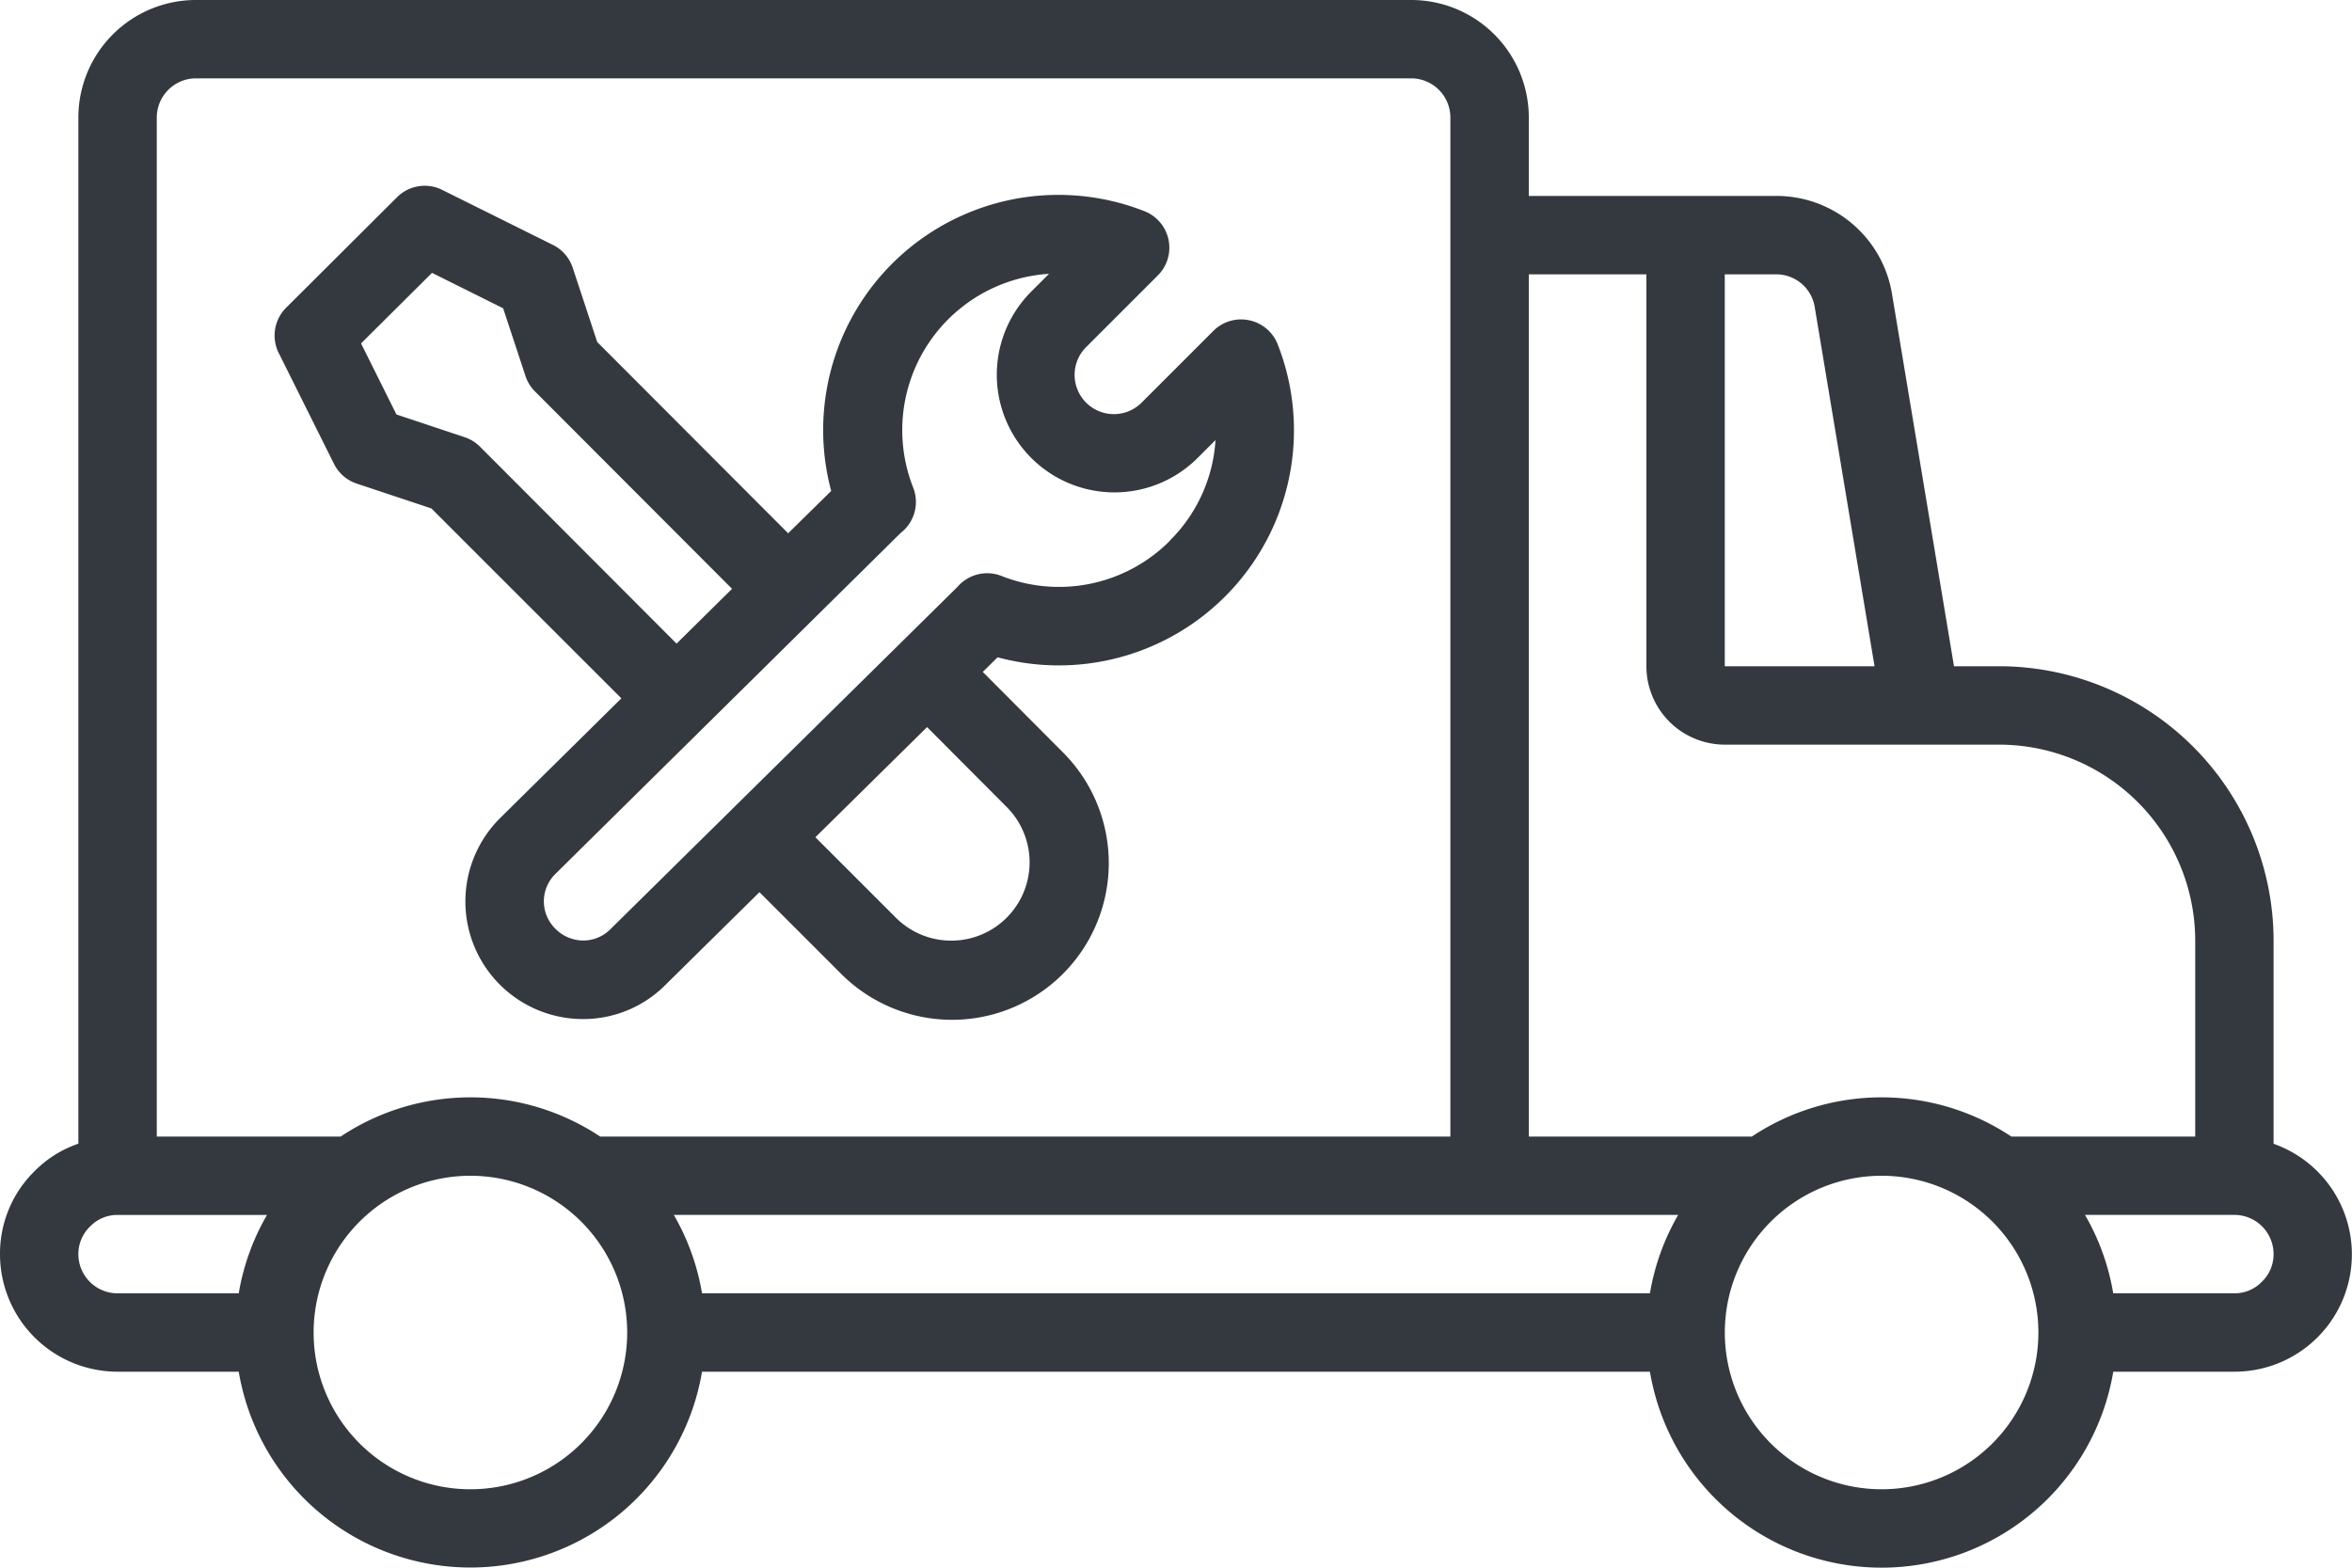 <svg xmlns="http://www.w3.org/2000/svg" width="50" height="33.333" viewBox="0 0 50 33.333"><g transform="translate(0 -85.334)"><g transform="translate(0 85.334)"><g transform="translate(0 0)"><path d="M48.333,109.654v-4.32A5.84,5.84,0,0,0,42.5,99.5h-.961l-1.317-7.913A2.489,2.489,0,0,0,37.758,89.5H32.5V87.834a2.5,2.5,0,0,0-2.5-2.5H4.166a2.5,2.5,0,0,0-2.5,2.5v21.818a2.388,2.388,0,0,0-.924.577A2.454,2.454,0,0,0,0,112a2.5,2.5,0,0,0,2.5,2.5H5.075a4.994,4.994,0,0,0,9.849,0H35.075a4.994,4.994,0,0,0,9.85,0H47.5a2.494,2.494,0,0,0,.833-4.846ZM36.666,91.167h1.092a.828.828,0,0,1,.82.694L39.85,99.5H36.666V91.167ZM5.075,112.834H2.5A.834.834,0,0,1,1.666,112a.813.813,0,0,1,.255-.593.8.8,0,0,1,.579-.24H5.676A4.957,4.957,0,0,0,5.075,112.834ZM10,117a3.333,3.333,0,1,1,3.333-3.333A3.333,3.333,0,0,1,10,117Zm2.758-7.5a4.98,4.98,0,0,0-5.516,0H3.333V87.834A.834.834,0,0,1,4.166,87H30a.834.834,0,0,1,.833.833V109.5Zm22.317,3.333H14.924a4.959,4.959,0,0,0-.6-1.667H35.676A4.958,4.958,0,0,0,35.075,112.834ZM40,117a3.333,3.333,0,1,1,3.333-3.333A3.333,3.333,0,0,1,40,117Zm2.758-7.5a4.98,4.98,0,0,0-5.516,0H32.5V91.167H35V99.5a1.668,1.668,0,0,0,1.667,1.667H42.5a4.172,4.172,0,0,1,4.167,4.167V109.5Zm5.321,3.093a.8.8,0,0,1-.579.24H44.924a4.959,4.959,0,0,0-.6-1.667H47.5a.834.834,0,0,1,.833.833A.813.813,0,0,1,48.078,112.594Z" transform="translate(0 -85.334)" fill="#33393e"/><path d="M80.455,128.638a.833.833,0,0,0-.762.226l-1.525,1.525a.834.834,0,0,1-1.18-1.18l1.525-1.525a.833.833,0,0,0-.289-1.367,5,5,0,0,0-6.655,5.95l-.915.9L66.595,129.1l-.521-1.579a.832.832,0,0,0-.42-.485L63.3,125.866a.832.832,0,0,0-.96.155l-2.358,2.35a.834.834,0,0,0-.158.962l1.175,2.358a.834.834,0,0,0,.482.419l1.589.529,4.038,4.038-2.585,2.553a2.5,2.5,0,0,0,1.771,4.266H66.3a2.463,2.463,0,0,0,1.753-.734l1.991-1.964,1.718,1.718a3.332,3.332,0,1,0,4.713-4.711l-1.684-1.69.315-.311a5,5,0,0,0,5.956-6.652A.833.833,0,0,0,80.455,128.638ZM64.1,131.323a.838.838,0,0,0-.326-.2l-1.447-.482-.753-1.511,1.509-1.5,1.512.753.474,1.437a.831.831,0,0,0,.2.328l4.192,4.2-1.179,1.165ZM75.3,138.987a1.665,1.665,0,0,1-2.357,2.353l-1.71-1.71,2.374-2.342Zm3.466-5.658,0,0a3.323,3.323,0,0,1-3.578.745.829.829,0,0,0-.775.09.811.811,0,0,0-.161.144l-1.225,1.209h0l-6.146,6.063a.815.815,0,0,1-.581.246h0a.835.835,0,0,1-.593-.249.816.816,0,0,1,0-1.168l5.537-5.469.022-.022,1.781-1.759a.833.833,0,0,0,.264-.966,3.33,3.33,0,0,1,2.889-4.543l-.378.378a2.5,2.5,0,1,0,3.537,3.537l.38-.38A3.3,3.3,0,0,1,78.762,133.329Z" transform="translate(-53.899 -121.828)" fill="#33393e"/></g></g></g></svg>